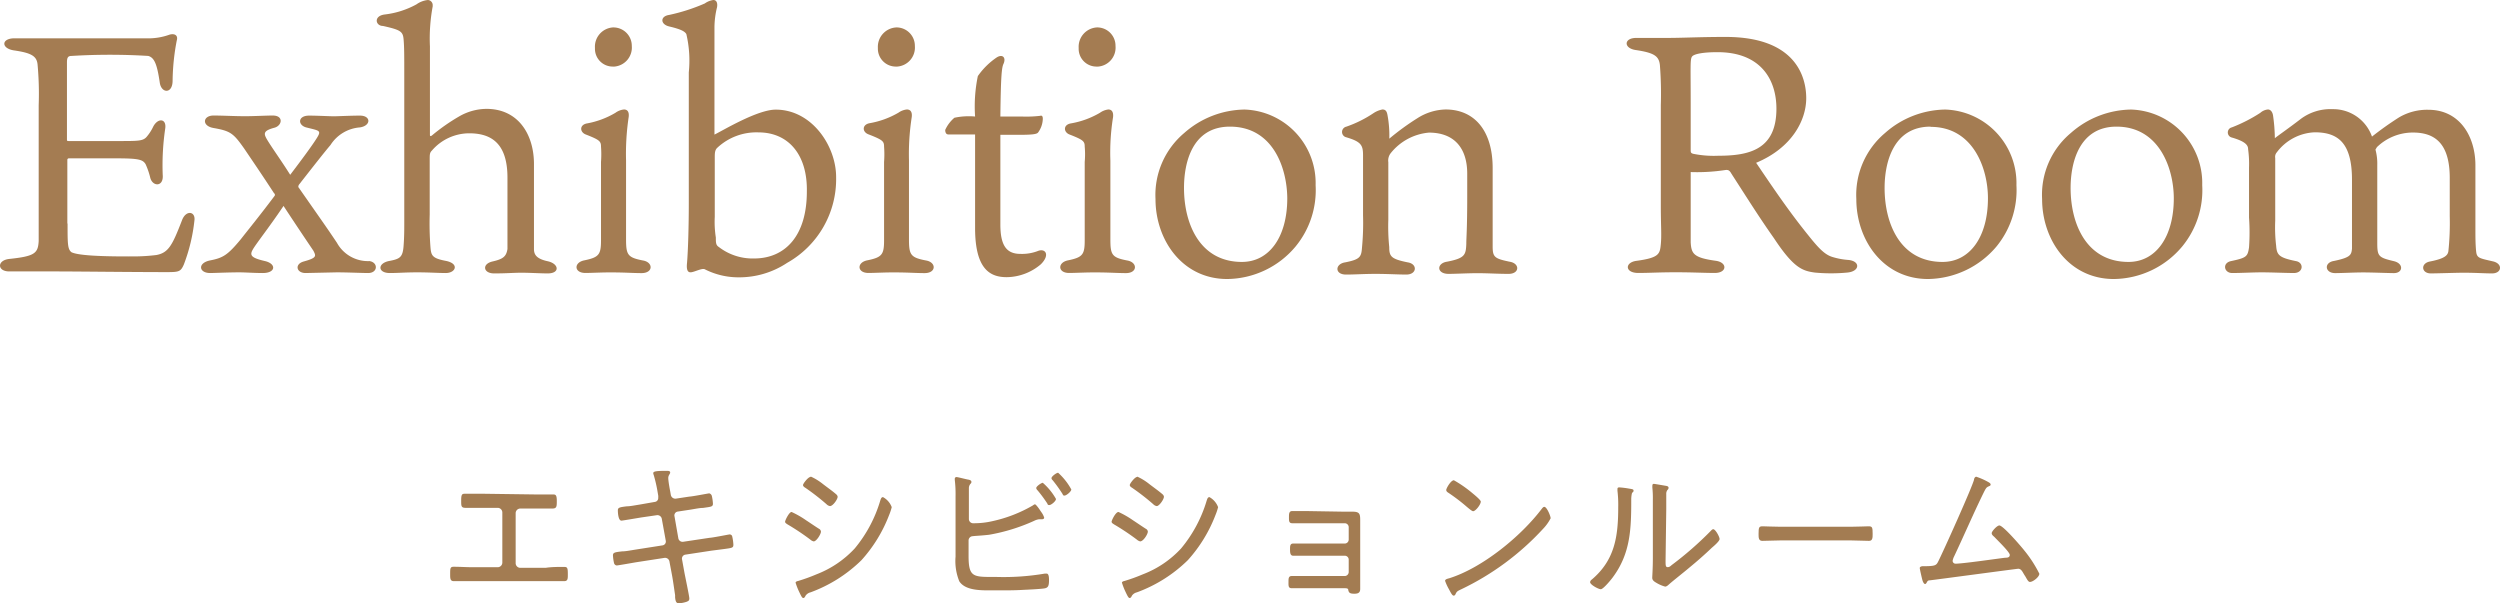 <svg xmlns="http://www.w3.org/2000/svg" viewBox="0 0 326.33 78.74"><defs><style>.cls-1{fill:#a47c52;}.cls-2{fill:#a37c52;}</style></defs><g id="レイヤー_2" data-name="レイヤー 2"><g id="内容"><path class="cls-1" d="M8.82,29.18c0,2.64,0,3.36.52,3.75.84.39,3.44.57,8.36.54a24.48,24.48,0,0,0,2.7-.18C22,33,22.5,32,23.75,28.77c.52-1.41,1.79-1.18,1.63,0A22.83,22.83,0,0,1,24,34.52c-.41.93-.62,1-2.18,1-4.89,0-11.52-.09-14.84-.09H1.21c-1.59,0-1.63-1.45,0-1.63,3.36-.35,3.75-.75,3.84-2.34V13.74A41.68,41.68,0,0,0,4.9,8.38c-.12-1.07-.84-1.47-3-1.79C.12,6.36.12,5,1.9,5H19a8.19,8.19,0,0,0,3.14-.48c.66-.18,1.14.09.93.78a29.53,29.53,0,0,0-.54,5.22c0,1.79-1.5,1.68-1.68.23-.35-2.39-.71-3.23-1.5-3.45a82.58,82.58,0,0,0-10,0c-.45,0-.61.18-.61.84v10c0,.23,0,.27.22.27h6.56c2.46,0,3.09,0,3.57-.49A5.86,5.86,0,0,0,20,16.53c.63-1.2,1.79-1.06,1.56.3a32.76,32.76,0,0,0-.32,6c.14,1.59-1.33,1.56-1.63.36A9.55,9.55,0,0,0,19,21.42c-.36-.57-.84-.75-3.72-.75H9a.19.19,0,0,0-.21.18v8.33Z"/><path class="cls-1" d="M35.73,25.16c-1.5-2.31-2.92-4.38-3.85-5.76-1.41-2-1.78-2.3-4-2.69-1.59-.27-1.41-1.63,0-1.63,1.2,0,2.73.09,4.15.09,1.07,0,2.75-.09,3.57-.09,1.46,0,1.23,1.32.23,1.59-1.46.39-1.43.75-1,1.5.62,1.06,1.89,2.79,3.05,4.65C39.34,20.9,40.75,19,41.37,18s.31-.93-1.41-1.37c-1.11-.31-1.11-1.54.39-1.54,1,0,2.79.09,3.22.09s2.22-.09,3.41-.09c1.47,0,1.47,1.32,0,1.54a5,5,0,0,0-3.84,2.3c-.75.88-2.18,2.7-4.11,5.17-.14.23-.09.35,0,.44,2,2.88,3.58,5.09,4.95,7.15a4.62,4.62,0,0,0,4.25,2.39c1.16.18,1.11,1.56-.18,1.56-.75,0-2.69-.09-4.1-.09l-4.06.09c-1.2,0-1.47-1.15-.27-1.5,1.79-.49,1.63-.72,1.29-1.41-.63-.93-2.27-3.36-3.9-5.85-1.78,2.66-3.57,4.92-4,5.67s-.3,1.1,1.59,1.53c1.5.36,1.41,1.56-.3,1.56-1.11,0-2.27-.09-3.06-.09-1.41,0-3.36.09-3.8.09-1.5,0-1.68-1.32,0-1.65s2.28-.69,4-2.77c1.05-1.34,2.52-3.14,4.41-5.66C35.94,25.41,35.85,25.28,35.73,25.16Z"/><path class="cls-1" d="M56.09,20.87V28a40.45,40.45,0,0,0,.09,4.14c.09,1.2.18,1.56,2,1.91s1.32,1.59,0,1.59c-1,0-2.09-.09-3.71-.09s-2.49.09-3.58.09c-1.64,0-1.64-1.32,0-1.59,1.32-.26,1.68-.48,1.79-1.94s.09-2.43.09-4.69V10c0-2.93,0-3.86-.09-4.88S52.27,3.9,50,3.39c-1,0-1.27-1.32.23-1.5A11.32,11.32,0,0,0,54.36.57,3.13,3.13,0,0,1,55.86,0a.67.67,0,0,1,.62.71l0,.13a22.83,22.83,0,0,0-.36,5.22V17.6c0,.18.09.25.36,0a25.35,25.35,0,0,1,3.43-2.39,7.25,7.25,0,0,1,3.58-1c4.21,0,6.21,3.4,6.21,7.2v11.1c0,.71.31,1.27,1.79,1.59s1.64,1.59,0,1.59c-.93,0-2.3-.09-3.41-.09s-1.9.09-3.58.09c-1.44,0-1.62-1.24-.21-1.56s1.79-.66,1.95-1.62V23.19c0-4.5-2.13-5.79-5-5.79a6.45,6.45,0,0,0-4.86,2.25C56.09,19.94,56.09,20.15,56.09,20.87Z"/><path class="cls-1" d="M76.41,35.63c-1.5,0-1.54-1.38-.12-1.65,1.89-.39,2.16-.75,2.16-2.6V21.14a13.35,13.35,0,0,0,0-2c0-.7-.18-.88-2-1.59-.79-.31-.84-1.29.23-1.45a11.2,11.2,0,0,0,3.66-1.38,2.27,2.27,0,0,1,1.11-.43c.45,0,.7.31.61,1a32.48,32.48,0,0,0-.34,5.66V31.18c0,2.07.18,2.43,2.2,2.82,1.37.23,1.37,1.65-.18,1.65-1.09,0-2.16-.09-3.75-.09C78.8,35.54,77.21,35.63,76.41,35.63ZM82.47,6a2.49,2.49,0,0,1-2.26,2.69H80a2.32,2.32,0,0,1-2.34-2.3V6.24A2.52,2.52,0,0,1,80,3.58h.1A2.4,2.4,0,0,1,82.47,6Z"/><path class="cls-1" d="M102.75,34.31a11.31,11.31,0,0,1-6.4,1.89A9.68,9.68,0,0,1,92,35.15c-.35-.18-1.28.33-1.78.39s-.63-.39-.54-1.23c.14-1.65.23-4.92.23-7.79V9.45a15.16,15.16,0,0,0-.32-5c-.21-.36-.7-.63-2.25-1-1.14-.27-1.2-1.32,0-1.5A24.26,24.26,0,0,0,92,.45,2.51,2.51,0,0,1,93.12,0c.39,0,.57.36.48.93a11.17,11.17,0,0,0-.34,2.64v14c1.18-.58,5.61-3.26,8-3.26,4.73,0,7.88,4.77,7.88,8.79A12.53,12.53,0,0,1,102.75,34.31ZM99,17.28a7.48,7.48,0,0,0-5.36,2c-.3.27-.34.63-.34,1.2v7.83A13,13,0,0,0,93.44,31c0,.66,0,1,.39,1.24a7.23,7.23,0,0,0,4.59,1.5c4.11,0,6.9-3,6.9-8.74C105.41,20.21,102.93,17.28,99,17.28Z"/><path class="cls-1" d="M113.36,35.63c-1.5,0-1.55-1.38-.14-1.65,1.91-.39,2.18-.75,2.18-2.6V21.14a13.35,13.35,0,0,0,0-2c0-.7-.18-.88-2-1.59-.89-.31-.89-1.29.12-1.47a11.26,11.26,0,0,0,3.77-1.38,2.27,2.27,0,0,1,1.09-.41c.45,0,.72.31.63,1a31.54,31.54,0,0,0-.36,5.66V31.18c0,2.07.18,2.43,2.22,2.82,1.37.23,1.37,1.65-.18,1.65-1.11,0-2.16-.09-3.75-.09C115.74,35.54,114.15,35.63,113.36,35.63ZM119.42,6a2.49,2.49,0,0,1-2.3,2.69h-.19a2.34,2.34,0,0,1-2.34-2.34V6.24A2.54,2.54,0,0,1,117,3.58h.08A2.4,2.4,0,0,1,119.42,6Z"/><path class="cls-1" d="M130.58,29.3c0,2.7.77,3.84,2.61,3.84a5.8,5.8,0,0,0,2.4-.42c.93-.27,1.46.6.27,1.78a7,7,0,0,1-4.44,1.68c-2.1,0-4.14-.93-4.14-6.41V17.55h-3.49c-.33,0-.41-.33-.41-.59a4.55,4.55,0,0,1,1.2-1.59,9.08,9.08,0,0,1,2.7-.16,19.5,19.5,0,0,1,.36-5.28A9.47,9.47,0,0,1,130.1,7.5c.75-.48,1.25,0,.9.81-.24.48-.36,1.5-.42,6.9h2.79a15.43,15.43,0,0,0,2.4-.09c.26-.09.35.09.35.39a3.15,3.15,0,0,1-.62,1.79c-.18.21-.66.3-2.61.3h-2.31Z"/><path class="cls-1" d="M139.55,35.63c-1.5,0-1.53-1.38-.12-1.65,1.89-.39,2.16-.75,2.16-2.6V21.14a11.13,11.13,0,0,0,0-2c0-.7-.18-.88-2-1.59-.78-.31-.84-1.29.24-1.45a11.23,11.23,0,0,0,3.75-1.38,2.36,2.36,0,0,1,1.09-.43c.44,0,.69.31.62,1a29,29,0,0,0-.35,5.66V31.18c0,2.07.17,2.43,2.19,2.82,1.38.23,1.38,1.65-.16,1.65-1.11,0-2.18-.09-3.77-.09C142,35.54,140.36,35.63,139.55,35.63ZM145.61,6a2.48,2.48,0,0,1-2.26,2.69h-.2a2.32,2.32,0,0,1-2.35-2.3V6.24a2.53,2.53,0,0,1,2.38-2.66h.09A2.39,2.39,0,0,1,145.61,6Z"/><path class="cls-1" d="M171.73,24.17a11.58,11.58,0,0,1-2.61,8,11.78,11.78,0,0,1-8.93,4.25c-5.88,0-9.36-5.12-9.36-10.43a10.57,10.57,0,0,1,3.75-8.63,12.12,12.12,0,0,1,7.88-3.06A9.6,9.6,0,0,1,171.73,24.17Zm-11.18-7.64c-5,0-6,4.82-6,8,0,4.71,2.08,9.66,7.56,9.66,3.58,0,5.92-3.27,5.92-8.31C168,21.92,166.16,16.53,160.55,16.53Z"/><path class="cls-1" d="M177.92,20.28c0-1.32-.22-1.79-2.26-2.38a.71.71,0,0,1-.44-.91.73.73,0,0,1,.53-.46,15.37,15.37,0,0,0,3.58-1.79,3.22,3.22,0,0,1,1.12-.45c.4,0,.57.22.66.72a14.54,14.54,0,0,1,.24,3.09A32.83,32.83,0,0,1,185,15.44a7.14,7.14,0,0,1,3.7-1.15c3.71,0,6.14,2.7,6.14,7.65V32.16c0,1.41.25,1.59,2.2,2,1.38.21,1.34,1.59-.12,1.59s-2.61-.09-4.11-.09c-1.15,0-2.88.09-3.72.09-1.59,0-1.59-1.38-.21-1.59,2.34-.45,2.46-.89,2.52-2.31,0-.87.12-1.89.12-6.18v-3c0-3.27-1.63-5.36-5-5.36a7.19,7.19,0,0,0-5,2.7,1.55,1.55,0,0,0-.3,1.16v7.51a26.63,26.63,0,0,0,.12,3.57c0,1.23.24,1.56,2.43,2,1.29.21,1.2,1.59-.21,1.59-1,0-2.43-.09-4-.09s-2.7.09-3.86.09c-1.5,0-1.45-1.38-.13-1.59,2-.39,2.13-.72,2.22-2a33.79,33.79,0,0,0,.13-4.15Z"/><path class="cls-1" d="M220.69,22.46v9.18c.09,1.47.36,2,3.27,2.4,1.55.21,1.5,1.59-.13,1.59-1.32,0-2.87-.09-5.09-.09s-3.45.09-4.89.09c-1.79,0-1.79-1.41-.18-1.59,2.91-.4,3-.9,3.12-2.16s0-2.35,0-5.1V13.7a48.58,48.58,0,0,0-.12-5.21c-.13-1.15-.71-1.59-3.09-1.95-1.68-.21-1.65-1.59,0-1.59h3.93c2.22,0,4.34-.13,7.74-.13,9.14,0,10.52,5.2,10.52,8s-1.79,6.45-6.54,8.43c2.13,3.14,4.24,6.29,6.84,9.5,1.34,1.68,2.13,2.49,3.11,2.79a9.2,9.2,0,0,0,2.08.39c1.62.15,1.53,1.51-.15,1.65a22.66,22.66,0,0,1-4.2,0c-1.62-.22-2.77-.57-5.36-4.5-1.94-2.74-3.57-5.36-5.54-8.4-.25-.45-.42-.54-.84-.48A24.35,24.35,0,0,1,220.69,22.46Zm.3-2.39a13.46,13.46,0,0,0,3.29.26c4.06,0,7.6-.8,7.6-6.14,0-3.84-2.08-7.38-7.69-7.38-1.78,0-3.05.21-3.32.57s-.18,1.23-.18,6.11v6.16C220.69,19.89,220.74,20,221,20.07Z"/><path class="cls-1" d="M263.21,24.17a11.62,11.62,0,0,1-2.6,8,11.88,11.88,0,0,1-8.94,4.25c-5.88,0-9.36-5.12-9.36-10.43a10.57,10.57,0,0,1,3.75-8.63,12.08,12.08,0,0,1,7.86-3.06A9.61,9.61,0,0,1,263.21,24.17ZM252,16.53c-4.95,0-6,4.82-6,8,0,4.71,2.07,9.66,7.56,9.66,3.57,0,5.93-3.27,5.93-8.31,0-3.93-1.95-9.32-7.47-9.32Z"/><path class="cls-1" d="M287.46,24.17a11.58,11.58,0,0,1-2.61,8,11.78,11.78,0,0,1-8.93,4.25c-5.88,0-9.36-5.12-9.36-10.43a10.51,10.51,0,0,1,3.75-8.63,12.12,12.12,0,0,1,7.88-3.06A9.6,9.6,0,0,1,287.46,24.17Zm-11.18-7.64c-4.95,0-6,4.82-6,8,0,4.71,2.07,9.66,7.56,9.66,3.57,0,5.91-3.27,5.91-8.31C283.74,21.92,281.81,16.53,276.28,16.53Z"/><path class="cls-1" d="M313.14,15.33a7.2,7.2,0,0,1,3.84-1c4.07,0,6.14,3.45,6.14,7.26v8.34c0,.95,0,1.9.09,2.84s.4.93,2.25,1.36c1.26.32,1.11,1.56-.17,1.56-1,0-2.08-.09-3.76-.09-.87,0-3.44.09-4.23.09-1.25,0-1.38-1.33-.09-1.56,2-.39,2.29-.84,2.38-1.32a35.23,35.23,0,0,0,.18-4.59V23.23c0-4.52-1.95-5.93-4.81-5.93a6.75,6.75,0,0,0-4.7,1.91c-.09.18-.18.27-.18.34a7.07,7.07,0,0,1,.23,2V31.66c0,1.79.13,1.95,2.17,2.43,1.32.32,1.19,1.56,0,1.56-.67,0-2.83-.09-4-.09s-2.79.09-3.67.09c-1.34,0-1.5-1.38-.14-1.59,2.13-.45,2.25-.76,2.34-1.59v-9c0-4.79-1.79-6.2-4.86-6.2a6.51,6.51,0,0,0-4.95,2.61.89.89,0,0,0-.21.75v8.18a20.18,20.18,0,0,0,.12,3.27c.09,1.2.36,1.55,2.57,2,1.09.18,1,1.56-.26,1.56-.81,0-3-.09-4.17-.09s-2.78.09-3.87.09-1.34-1.32-.15-1.56c2-.43,2.16-.57,2.34-1.78a28.2,28.2,0,0,0,0-3.9v-6.5a14.09,14.09,0,0,0-.12-2.43c0-.5-.32-1-2.13-1.52a.68.68,0,0,1-.5-.82.66.66,0,0,1,.5-.5,20.06,20.06,0,0,0,3.72-1.9,1.74,1.74,0,0,1,1-.44c.33,0,.58.3.66.75a22.26,22.26,0,0,1,.24,3c.48-.39,1.78-1.28,3.39-2.52a6.48,6.48,0,0,1,4.16-1.27,5.36,5.36,0,0,1,5.13,3.58A42.36,42.36,0,0,1,313.14,15.33Z"/><path class="cls-2" d="M69.72,64.54c.83,0,1.66,0,2.48,0,.36,0,.48.13.48.84s0,1-.57,1c-.79,0-1.58,0-2.37,0H67.9a.61.61,0,0,0-.59.6v6.53a.61.61,0,0,0,.57.61h3.34C72,74,72.84,74,73.65,74c.43,0,.47.17.47,1,0,.54,0,.86-.49.86-.81,0-1.62,0-2.41,0H61.66c-.79,0-1.6,0-2.41,0-.47,0-.49-.32-.49-.88,0-.8,0-1,.47-1,.81,0,1.62.06,2.43.06H65a.61.61,0,0,0,.57-.61V66.89a.61.61,0,0,0-.59-.6H63.14c-.79,0-1.58,0-2.37,0-.59,0-.57-.25-.57-1s.12-.84.47-.84c.83,0,1.66,0,2.49,0Z"/><path class="cls-2" d="M85.51,65.51a.5.5,0,0,0,.41-.53,1.45,1.45,0,0,0,0-.29l-.08-.46A18,18,0,0,0,85.33,62a.77.77,0,0,1-.06-.23c0-.25.36-.31,1.8-.31.12,0,.41,0,.41.21s-.25.35-.25.73.19,1.43.25,1.72l.08.46a.6.6,0,0,0,.65.51L90,64.82c.33,0,2.47-.42,2.57-.42s.31.14.35.35a5.62,5.62,0,0,1,.14,1c0,.4-.24.4-1.3.55-.4,0-.89.1-1.54.21l-1.78.27a.51.51,0,0,0-.39.65l.49,2.81a.56.56,0,0,0,.63.48l3.46-.52c.33,0,2.52-.44,2.6-.44a.34.34,0,0,1,.34.23,6.22,6.22,0,0,1,.16,1.09c0,.44-.12.44-1.39.61l-1.48.19-3.41.52a.52.52,0,0,0-.42.63l.3,1.66c.1.55.65,3.13.65,3.43s-.16.35-.38.44a3.89,3.89,0,0,1-1,.19c-.38,0-.44-.38-.48-.82a1.38,1.38,0,0,0,0-.26c-.11-.73-.27-1.91-.41-2.64l-.32-1.7a.58.58,0,0,0-.65-.51l-3.69.57c-.36.06-2.39.42-2.53.42s-.31-.1-.37-.31a6,6,0,0,1-.14-1c0-.38.24-.42,1.22-.53.4,0,.93-.1,1.6-.21l3.64-.57a.51.51,0,0,0,.43-.63l-.51-2.81a.58.58,0,0,0-.66-.5l-2,.29c-.38.06-2.47.42-2.61.42-.41,0-.47-1-.47-1.36s.3-.4,1.16-.51c.44,0,1-.12,1.7-.23Z"/><path class="cls-2" d="M103.33,66.83a11.85,11.85,0,0,1,1.9,1.09c.33.21,1.48,1,1.74,1.14a.47.47,0,0,1,.19.33c0,.34-.59,1.28-.94,1.28a.94.94,0,0,1-.44-.23,31.31,31.31,0,0,0-3-2c-.12-.09-.3-.17-.3-.34S103,66.83,103.33,66.83Zm13.07-.63a6.91,6.91,0,0,1-.33,1,18.79,18.79,0,0,1-3.62,5.92,18.63,18.63,0,0,1-6.65,4.2,1.09,1.09,0,0,0-.65.44c-.06.13-.14.3-.3.3s-.31-.34-.55-.84a8.58,8.58,0,0,1-.45-1.16c0-.15.25-.21.35-.23a22.56,22.56,0,0,0,2.37-.86,13.33,13.33,0,0,0,5-3.38,17.56,17.56,0,0,0,3.33-6.24c.06-.16.12-.46.36-.46A2.47,2.47,0,0,1,116.4,66.2Zm-10.58-4a7.41,7.41,0,0,1,1.62,1c.61.47,1.18.86,1.72,1.33a.5.5,0,0,1,.18.31c0,.34-.62,1.22-1,1.22a.81.81,0,0,1-.46-.25,29.93,29.93,0,0,0-2.76-2.14c-.12-.07-.3-.19-.3-.36S105.48,62.25,105.82,62.25Z"/><path class="cls-2" d="M126.43,72.56c0,2.86.63,2.75,3.61,2.75a32.15,32.15,0,0,0,6.36-.44l.2,0c.25,0,.33.3.33.84,0,.72-.09,1-.57,1.09s-2.21.17-2.7.19c-1.39.09-2.75.07-4.11.07s-3.52.08-4.33-1.18a7,7,0,0,1-.49-3.21V64.79a15.41,15.41,0,0,0-.1-2.14s0-.1,0-.14a.22.22,0,0,1,.22-.24c.16,0,1.22.28,1.46.32s.49.1.49.31a.28.28,0,0,1-.11.24.86.86,0,0,0-.22.58c0,.21,0,1.52,0,1.81v2.22a.56.56,0,0,0,.63.55,10.59,10.59,0,0,0,2.43-.27A18.13,18.13,0,0,0,134.78,66c.1-.06.22-.17.32-.17s.45.44.69.82l.16.23a2.37,2.37,0,0,1,.35.69c0,.15-.16.21-.28.21l-.21,0h-.18a2.06,2.06,0,0,0-.65.21,24.18,24.18,0,0,1-5.85,1.81c-1,.12-1.79.14-2.15.19a.56.56,0,0,0-.55.58Zm11.41-7.43c0,.29-.63.8-.87.8s-.21-.13-.29-.25A18.14,18.14,0,0,0,135.43,64a.5.5,0,0,1-.17-.29c0-.23.67-.69.86-.69A8,8,0,0,1,137.84,65.13Zm2-1.24c0,.27-.64.8-.89.8s-.2-.17-.28-.25a18.52,18.52,0,0,0-1.26-1.75.44.44,0,0,1-.16-.27c0-.23.65-.71.87-.71A8.21,8.21,0,0,1,139.84,63.89Z"/><path class="cls-2" d="M146,66.83a11.85,11.85,0,0,1,1.9,1.09c.33.21,1.48,1,1.73,1.14a.45.45,0,0,1,.2.33c0,.34-.59,1.28-1,1.28a1,1,0,0,1-.43-.23,31.31,31.31,0,0,0-3-2c-.12-.09-.3-.17-.3-.34S145.62,66.83,146,66.83ZM159,66.2a6.91,6.91,0,0,1-.33,1,18.79,18.79,0,0,1-3.62,5.92,18.63,18.63,0,0,1-6.65,4.2,1.07,1.07,0,0,0-.65.44c-.06.13-.14.3-.3.3s-.31-.34-.55-.84a8.58,8.58,0,0,1-.45-1.16c0-.15.25-.21.35-.23a22.56,22.56,0,0,0,2.37-.86,13.22,13.22,0,0,0,5-3.38,17.58,17.58,0,0,0,3.34-6.24c.06-.16.12-.46.36-.46A2.47,2.47,0,0,1,159,66.2Zm-10.58-4a7.41,7.41,0,0,1,1.62,1c.61.47,1.18.86,1.72,1.33a.48.48,0,0,1,.17.31c0,.34-.61,1.22-.94,1.22a.81.81,0,0,1-.46-.25,29.93,29.93,0,0,0-2.76-2.14c-.12-.07-.3-.19-.3-.36S148.12,62.25,148.46,62.25Z"/><path class="cls-2" d="M175.41,66.79l1.14,0c.89,0,1,.27,1,1.07,0,.31,0,.71,0,1.2v6.48c0,.44,0,.89,0,1.33s-.2.63-.75.63-.73-.09-.81-.49c0-.23-.26-.23-.57-.23h-4.92c-.69,0-1.44,0-1.9,0s-.41-.37-.41-.88c0-.35,0-.71.41-.71s1.19,0,1.88,0h5.08a.53.53,0,0,0,.49-.52V73.07a.51.51,0,0,0-.49-.53h-4.86c-.67,0-1.5,0-1.9,0s-.41-.44-.41-.84,0-.75.41-.75,1.23,0,1.88,0h4.88a.52.52,0,0,0,.49-.53V68.83a.52.52,0,0,0-.49-.53h-5c-.57,0-1.44,0-1.88,0s-.43-.33-.43-.77,0-.82.43-.82c.28,0,1.27,0,1.88,0Z"/><path class="cls-2" d="M202.41,67.65a5.91,5.91,0,0,1-1,1.39,35,35,0,0,1-10.69,7.89c-.53.25-.57.29-.75.67a.25.25,0,0,1-.21.15c-.2,0-.36-.34-.64-.86a6.29,6.29,0,0,1-.49-1.07c0-.21.32-.28.55-.34,4.27-1.34,9.32-5.42,12.09-9.09.08-.1.19-.23.31-.23C201.92,66.16,202.41,67.38,202.41,67.65Zm-10.24-3.3c.23.19,1.12.91,1.12,1.12,0,.4-.69,1.26-1,1.26-.15,0-.59-.38-.82-.57a24.17,24.17,0,0,0-2.4-1.83c-.13-.08-.29-.19-.29-.38s.59-1.26,1-1.26A15.83,15.83,0,0,1,192.17,64.35Z"/><path class="cls-2" d="M212.6,63.77c.45.08.63.08.63.27s-.12.21-.18.29-.12.57-.12.78c0,3.82-.06,7.07-2.39,10.22-.21.3-1.26,1.58-1.58,1.58s-1.4-.59-1.4-.92a.47.47,0,0,1,.22-.34c3-2.54,3.45-5.61,3.45-9.45a15.33,15.33,0,0,0-.1-2.14v-.23c0-.17.1-.21.24-.21A11.43,11.43,0,0,1,212.6,63.77Zm4.81,9.42c0,.59,0,.84.28.84s.43-.21.57-.31a43.8,43.8,0,0,0,5-4.37c.1-.1.24-.27.37-.27.3,0,.83,1,.83,1.28s-.75.92-1,1.13c-.94.9-1.93,1.77-2.92,2.58-.59.51-2.27,1.83-2.66,2.19-.14.12-.32.31-.53.31a4.41,4.41,0,0,1-1.15-.5c-.26-.15-.53-.32-.53-.65,0-.13.08-1.32.08-2.52V65.21a12.79,12.79,0,0,0-.06-1.51,2.11,2.11,0,0,1,0-.33c0-.15.08-.21.19-.21s1.29.21,1.54.25.38.1.38.27a.35.35,0,0,1-.14.27.83.83,0,0,0-.16.53c0,.55,0,1.47,0,2Z"/><path class="cls-2" d="M241.54,68.76c.83,0,2.05-.06,2.37-.06.49,0,.53.15.53,1,0,.48,0,.9-.47.9-.81,0-1.62-.06-2.43-.06h-9.07c-.81,0-1.62.06-2.43.06-.49,0-.49-.42-.49-.9,0-.88.06-1,.54-1,.31,0,1.53.06,2.38.06Z"/><path class="cls-2" d="M259.46,62.88c.12.07.38.19.38.36s-.14.19-.22.23c-.34.15-.38.21-.77,1-1.31,2.69-2.49,5.44-3.77,8.15a2.22,2.22,0,0,0-.2.58.38.38,0,0,0,.37.38c.95,0,5.26-.63,6.5-.78.22,0,.59,0,.59-.37s-1.7-2-2-2.33c-.14-.13-.36-.28-.36-.51s.69-1,1-1c.49,0,2.8,2.69,3.22,3.22a16.15,16.15,0,0,1,2,3.08c0,.42-.83,1.07-1.22,1.07-.2,0-.32-.21-.59-.69-.1-.15-.2-.31-.32-.52s-.3-.51-.63-.51c-.16,0-10.49,1.39-11.51,1.51-.28,0-.32.09-.44.3s-.14.17-.24.17-.25-.24-.33-.55-.33-1.39-.33-1.53.21-.23.37-.23c1.7,0,1.78-.09,2.07-.68.69-1.38,4.33-9.47,4.64-10.6,0-.15.12-.4.3-.4A8.71,8.71,0,0,1,259.46,62.88Z"/></g></g></svg>
